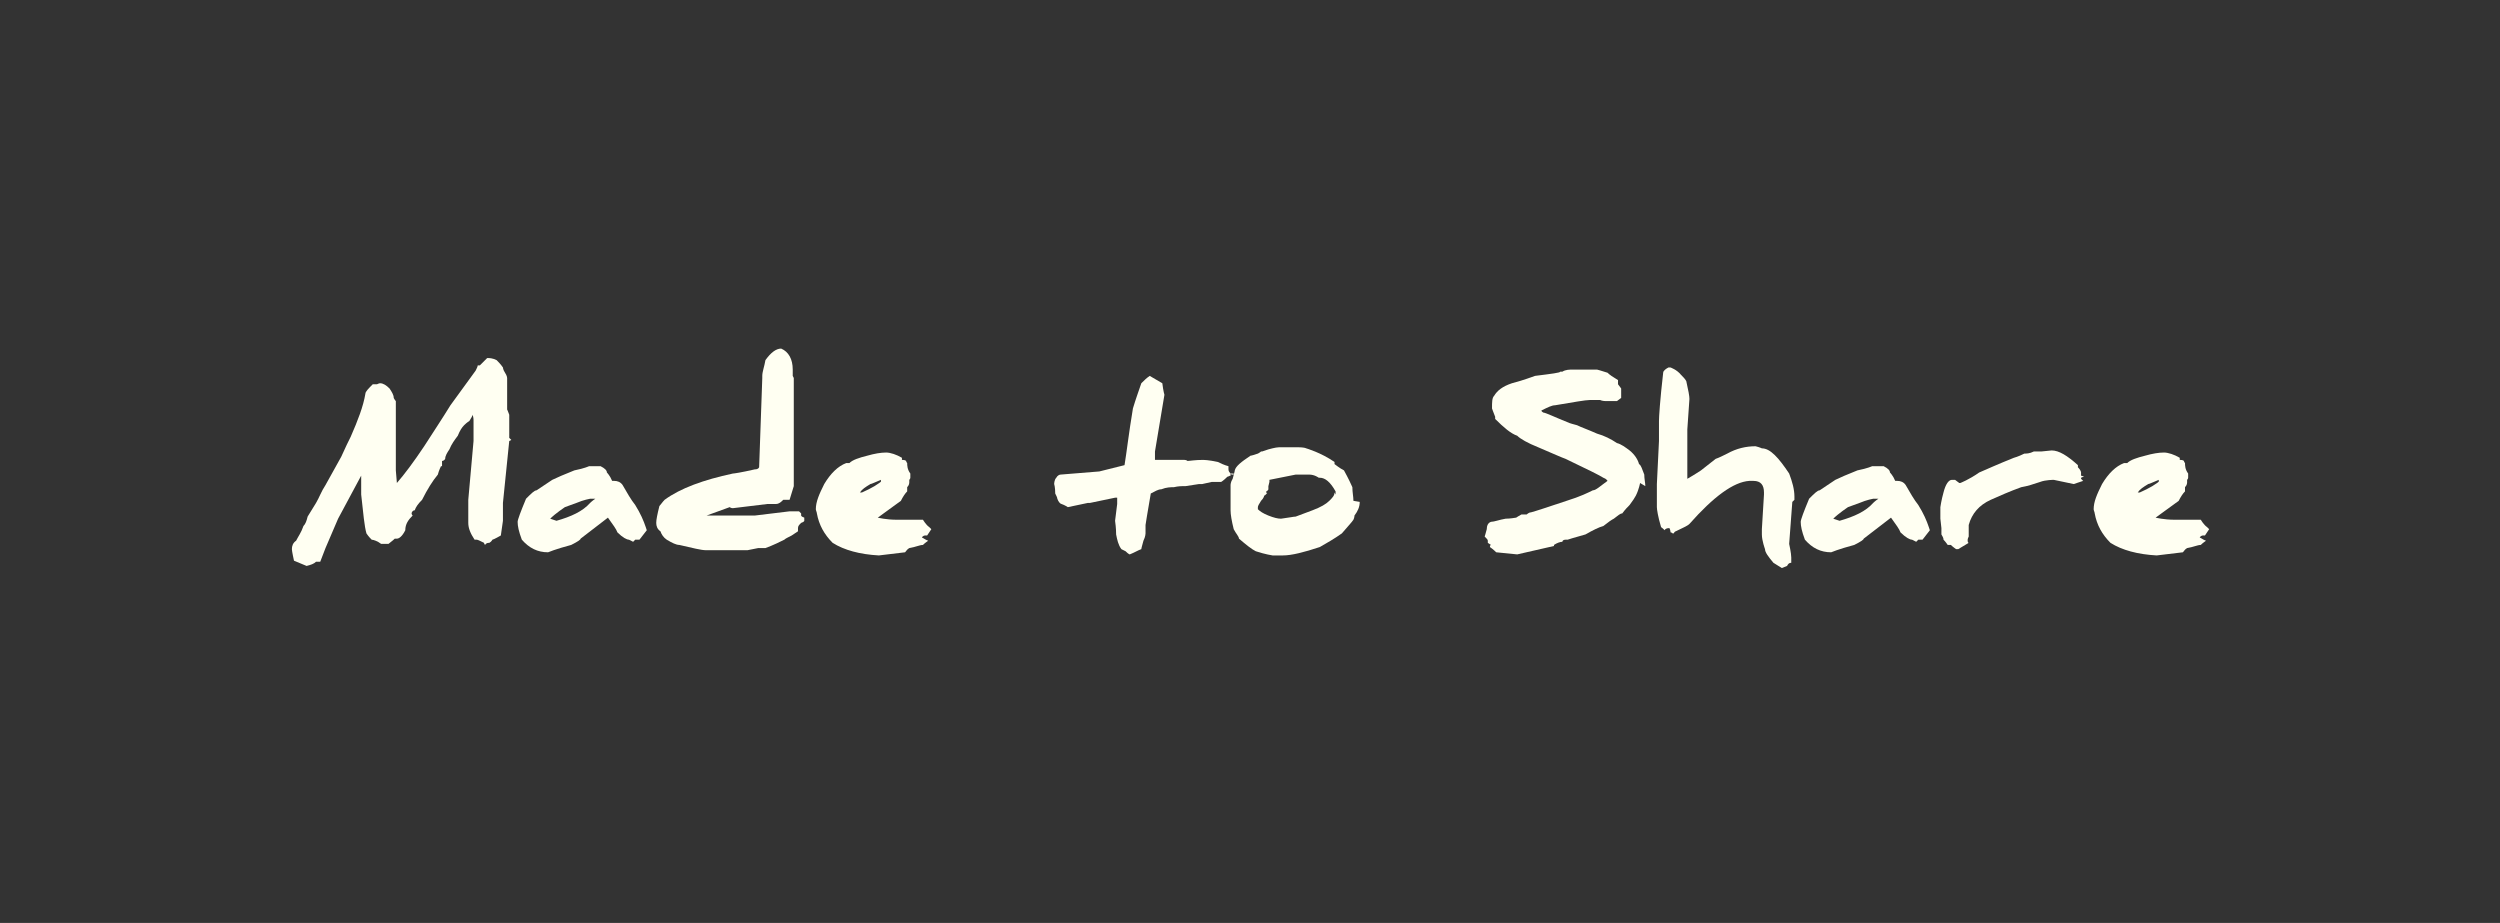 <svg viewBox="0 0 23.81 8.79" xmlns="http://www.w3.org/2000/svg" id="Layer_1"><rect x="0" y="0" width="23.81" height="8.79" fill="#333333" stroke="none"/><defs><style>.cls-1{fill:#fffff2;stroke-width:0px;}</style></defs><path d="M4.85,4.2l-.06.59v.17l-.02.14s-.07.04-.08.04c0,0,0,0,0,0,0,0-.01.02-.03.03-.01,0-.03,0-.04.02,0,0-.01-.01-.01-.02-.04-.02-.06-.03-.07-.03,0,0-.01,0-.02,0-.04-.06-.06-.11-.06-.16v-.22l.05-.56v-.2s0-.03-.01-.05c0,.01-.01.03-.03.06,0,0-.02.01-.05.04-.02.02-.04.05-.06.1-.03.04-.06.08-.08.13-.02.03-.04.06-.04.09,0,0-.01.02-.03.02h0s0,.02,0,.03c0,0,0,.01,0,.02,0,0-.01,0-.01,0h0s-.02.04-.03.08c-.05.06-.1.14-.15.24-.04.04-.06.07-.07.1-.02,0-.03.02-.03.03,0,0,0,.01.01.02-.04.04-.07.08-.07.14-.03.06-.06.08-.08.08,0,0,0,0-.01,0,0,0-.01,0-.01,0,0,0-.02.02-.06.05-.02,0-.04,0-.07,0l-.03-.02s-.04-.02-.06-.02c-.01-.01-.03-.03-.05-.06-.02-.07-.03-.19-.05-.37v-.18s-.22.41-.22.41l-.12.28s0,0,0,0l-.05.13s0,0-.01,0c0,0-.02,0-.03,0-.02.02-.05.03-.09.04l-.12-.05s-.02-.09-.02-.11c0-.03.01-.06.04-.08.02-.04.05-.08.07-.14.02-.02.03-.05.04-.09l.08-.13c.03-.05.05-.11.09-.17l.15-.27c.04-.09.07-.15.09-.19.07-.16.12-.29.14-.41,0-.02.03-.05.07-.09,0,0,.02,0,.04,0,0,0,.02-.01.03-.01.03,0,.06.02.09.05.02.03.04.06.04.09,0,0,.01.02.02.03v.66s.01.12.01.12c0,0,0,0,0,0,.07-.08.16-.2.26-.35.09-.14.17-.26.25-.39.03-.04.11-.15.24-.33.01-.02.02-.04.02-.05h0,.02s.04-.04.07-.07c.02,0,.05,0,.09.02.01.01.04.04.06.07,0,0,0,.02.02.05s.02.05.02.05v.08h0s0,.01,0,.05v.17s.01.02.02.05c0,0,0,.01,0,.02,0,0,0,.02,0,.03,0,.02,0,.06,0,.1,0,0,0,0,0,.01v.06l.02.02Z" class="cls-1"></path><path d="M6.16,5.05s-.04.05-.07.09h-.04s0,0-.02.02c0,0-.02-.01-.04-.02,0,0,0,0,0,0-.02,0-.06-.02-.11-.07-.01-.03-.04-.07-.09-.14l-.26.2s0,0,0,0c0,0,0,0,0,0,0,.01-.03.03-.09.06-.15.04-.22.07-.22.07-.1,0-.18-.04-.25-.12-.03-.08-.04-.13-.04-.17,0-.02.03-.1.08-.22.05-.05.08-.08.1-.08,0,0,.06-.04.15-.1.04-.02.11-.05.21-.09.1-.02.14-.04.14-.04h0s.03,0,.05,0c.02,0,.04,0,.05,0,0,0,0,0,.01,0,.04.02.06.04.06.06,0,0,0,0,0,0,0,0,.03.03.05.08,0,0,.01,0,.02,0,.03,0,.06.01.08.04.04.07.08.14.12.19.05.08.08.15.1.21ZM5.67,4.75h-.05s-.06.01-.13.04l-.11.04s-.09.06-.14.11h0s.06.02.06.02c.14-.04.25-.09.32-.17,0,0,.02-.02.05-.04Z" class="cls-1"></path><path d="M7.66,4.96s0,.01-.03.02c-.02.02-.03.03-.03.05,0,0,0,.02,0,.03,0,0-.03.02-.06.04-.04.02-.06.03-.07.04-.04.02-.1.05-.18.08h-.03s-.04,0-.04,0l-.1.02s-.08,0-.11,0h-.04s-.1,0-.1,0h0s0,0-.01,0c-.01,0-.04,0-.08,0h-.06s0,0,0,0c-.04,0-.12-.02-.25-.05-.03,0-.07-.02-.12-.05-.03-.02-.05-.05-.06-.08-.03-.02-.04-.05-.04-.08,0-.03.01-.08.03-.16.01-.01.03-.04.05-.06.15-.11.37-.19.65-.25.01,0,.08-.01.21-.04.01,0,.03,0,.04-.02l.03-.85s0,0,0-.02c0-.04.02-.09.03-.15.05-.07.1-.11.15-.11.07.03.11.1.11.2v.03s0,.02,0,.03c0,0,0,0,.01.02v1.03s-.04.13-.04.13c0,0,0,0-.02,0s-.02,0-.04,0c-.02.02-.04.04-.07.04,0,0-.02,0-.04,0-.03,0-.04,0-.04,0l-.33.04s-.02,0-.03-.01l-.22.08s0,0,0,0h.27s.19,0,.19,0l.33-.04s.04,0,.06,0c0,0,.02,0,.03,0l.02.02v.02s0,.01.03.02Z" class="cls-1"></path><path d="M8.87,5.04s-.02.03-.04.06c0,0-.02,0-.02,0,0,0-.02,0-.03.02.01,0,.03.02.06.03,0,0-.03.02-.05.04-.03,0-.07.02-.13.03-.02.01-.03.03-.04.04l-.25.03c-.18-.01-.33-.05-.44-.12-.08-.08-.13-.17-.15-.28,0-.01-.01-.03-.01-.04,0-.07.03-.14.08-.24.06-.1.13-.17.21-.2,0,0,.01,0,.03,0,.03-.03.09-.05.17-.07.07-.02.13-.03.18-.03.04,0,.1.02.15.05,0,0,0,.01,0,.02.01,0,.03,0,.04.01,0,0,0,.01.01.02,0,.02,0,.06.03.1v.04s0,.01-.01.02c0,0,0,.01,0,.02,0,.01,0,.03-.02.05,0,0,0,.02,0,.04-.02.02-.04.05-.06.09l-.22.16s.08.02.18.02h.25s.03.05.06.07ZM8.39,4.59h0s0,0,0-.02c-.05.02-.09.04-.1.04-.05.03-.08.05-.1.08,0,0,0,0,.02,0,.09-.04.16-.08.2-.12Z" class="cls-1"></path><path d="M11.75,4.51h-.03s0,.02,0,.02c0,0,0,0,0,0-.01,0-.02.01-.03.01-.04.04-.06.05-.06.05h-.09l-.09.02s-.02,0-.03,0l-.13.02s0,0-.01,0c0,0-.01,0-.02,0,0,0-.04,0-.08.01-.03,0-.07,0-.12.02-.03,0-.06.02-.1.04-.03.18-.05.29-.05.3v.08s0,.03-.02.07c-.01.04-.02.07-.02.08-.03.01-.06.03-.11.05,0,0-.01,0-.04-.03-.02-.01-.04-.02-.04-.02-.03-.04-.04-.09-.05-.14,0-.01,0-.06-.01-.13l.02-.16v-.06h0s-.02,0-.02,0l-.24.05h0s-.01,0-.02,0l-.19.04s-.03-.02-.06-.03c-.01,0-.03-.02-.04-.05,0-.01-.01-.03-.02-.05,0-.06-.01-.09-.01-.09h0s0-.04.02-.06c.01-.02.03-.03.04-.03h0l.37-.03.24-.06c.02-.12.04-.3.08-.54.03-.1.06-.18.08-.24.03-.03.05-.05.08-.07,0,0,.05.03.12.07.01.08.02.11.02.11l-.09.54v.08h.14s0,0,.01,0h.03s0,0,.02,0c0,0,.02,0,.02,0,0,0,.01,0,.03,0,.02,0,.03,0,.03,0,0,0,.02,0,.03.01.02,0,.07-.01.15-.01,0,0,.05,0,.14.02.02.01.06.03.1.04h0s0,.02,0,.03c0,.02.01.03.03.05h0s.02,0,.02,0Z" class="cls-1"></path><path d="M12.95,4.78c0,.05-.02.09-.05.13,0,0,0,.02-.01.04-.02.03-.06.07-.11.13-.07.05-.14.09-.21.13-.15.05-.27.08-.35.08h-.07s-.02,0-.03,0h0s-.07-.01-.16-.04c-.04-.02-.09-.06-.16-.12,0-.02-.03-.05-.05-.09-.02-.08-.03-.14-.03-.18v-.09s0-.15,0-.15c0,0,0-.03.02-.06.01-.04.02-.07.02-.08.01-.04.06-.08.15-.14.01,0,.04-.01.07-.02,0,0,.02-.01.03-.02,0,0,0,0,.01,0l.06-.02s.07-.02.1-.02h.19s.05,0,.07.01h0s.14.04.27.13v.02s.05.04.09.06c.01.02.04.07.08.16,0,.05.01.09.01.13ZM12.72,4.71v-.03c-.05-.09-.1-.13-.15-.13,0,0,0,0,0,0,0,0,0,0,0,0h-.01s-.04-.03-.09-.03h-.13s-.25.05-.25.05v.02s-.01.04-.01.04c0,0,0,.02,0,.03,0,0,0,.01-.02.02,0,.01,0,.02.01.02-.01,0-.02.02-.03.02,0,0,0,.02-.03.05-.02.03-.03.05-.03.06,0,0,0,0,0,.02.02.02.05.04.1.06.05.02.09.03.12.03.08-.01.12-.02.14-.02l.16-.06c.08-.03.13-.06.16-.09.03-.03.05-.05.05-.08Z" class="cls-1"></path><path d="M15.62,4.6s-.01.06-.04.12c-.01.02-.03.05-.06.09-.02.02-.04.04-.07.08-.02,0-.04.02-.08.05-.02.01-.05.03-.1.07-.04.01-.1.04-.17.08-.11.03-.17.05-.17.05,0,0-.02,0-.02,0-.02,0-.03.01-.03.02,0,0,0,0,0,0,0,0,0,0,0,0-.02,0-.05.01-.08.03,0,0,0,.01,0,.01,0,0,0,0,0,0l-.35.08-.2-.02s-.03-.03-.06-.05c0,0,0-.02.01-.02l-.03-.02s0-.02,0-.02c0-.01-.01-.02-.03-.04,0,0,.01-.03.02-.07,0-.03.01-.06.04-.07.03,0,.08-.02.14-.03.01,0,.04,0,.1-.01,0,0,.03-.02.05-.03h.05s.02-.02.04-.02c.04-.01.16-.05.34-.11.13-.04.21-.08.25-.1.03,0,.07-.04.14-.09,0,0-.01-.02-.04-.03-.03-.02-.15-.08-.36-.18-.03-.01-.12-.05-.26-.11-.1-.04-.17-.08-.2-.11-.06-.02-.13-.08-.21-.16,0,0,0-.01,0-.02-.02-.05-.03-.08-.03-.08h0c0-.06,0-.1.02-.12.03-.05.08-.09.17-.12.04-.01.11-.03.22-.07.16-.02.24-.03.24-.04h0s.02,0,.02,0c.03-.02.07-.02.1-.02h.13s0,0,.01,0c0,0,0,0,.01,0h.08s.04.01.1.03c.02.02.05.04.1.07v.04l.03.04s0,.02,0,.04c0,0,0,0,0,.01v.04s-.04.03-.04.03h-.11s-.03,0-.05-.01c-.06,0-.09,0-.1,0-.04,0-.15.02-.33.05-.03,0-.07.02-.13.05,0,0,0,.01.02.02.02,0,.1.04.25.1,0,0,.03.01.07.02.04.02.1.04.19.08.07.02.13.05.19.09.04.01.08.04.12.07.05.04.08.09.09.13.02.01.03.05.05.1,0,.04.01.08.01.11Z" class="cls-1"></path><path d="M17.07,4.78l-.03.4s.02.09.02.13c0,.03,0,.05,0,.05-.02,0-.03.01-.04.03l-.05.02-.08-.05c-.05-.06-.08-.1-.08-.13h0s-.03-.08-.03-.14c0-.01,0-.03,0-.05l.02-.33s0-.01,0-.02c0-.07-.03-.11-.1-.11,0,0-.02,0-.04,0-.15.01-.34.15-.57.41-.02.02-.07.04-.13.07,0,0-.01,0-.02.02h-.01s-.01-.01-.02-.01h0s0-.02-.01-.04c-.02,0-.03,0-.05.02,0-.01-.02-.02-.03-.03-.03-.1-.04-.17-.04-.19v-.2s0-.02,0-.02c0,0,0,0,0,0l.02-.41s0-.04,0-.07c0-.01,0-.02,0-.03,0-.02,0-.03,0-.04,0,0,0-.03,0-.05,0-.04.01-.2.04-.46,0-.02.03-.04.05-.05h.02s.06.02.1.07c.02.02.04.04.05.06.02.09.03.14.03.17h0s-.02.29-.02.29v.17s0,.3,0,.3h0s.07-.04.13-.08c0,0,.05-.04.14-.11.03-.01.07-.03.11-.05.09-.05.18-.07.27-.07.04.01.06.02.06.02.08,0,.16.09.26.24.03.08.05.15.05.22,0,.01,0,.02,0,.03Z" class="cls-1"></path><path d="M18.38,5.05s-.04.05-.07.09h-.04s0,0-.02.02c0,0-.02-.01-.04-.02,0,0,0,0,0,0-.02,0-.06-.02-.11-.07-.01-.03-.04-.07-.09-.14l-.26.2s0,0,0,0c0,0,0,0,0,0,0,.01-.03.03-.09.06-.15.04-.22.07-.22.07-.1,0-.18-.04-.25-.12-.03-.08-.04-.13-.04-.17,0-.02.03-.1.08-.22.05-.05.08-.08.1-.08,0,0,.06-.04.15-.1.04-.02.11-.05.21-.09.1-.02.14-.04.14-.04h0s.03,0,.05,0c.02,0,.04,0,.05,0,0,0,0,0,.01,0,.04.02.06.04.06.06,0,0,0,0,0,0,0,0,.03.03.05.08,0,0,.01,0,.02,0,.03,0,.06.01.08.04.04.07.08.14.12.19.05.08.08.15.1.21ZM17.89,4.75h-.05s-.06.01-.13.04l-.11.04s-.09.06-.14.11h0s.06.02.06.02c.14-.04.25-.09.32-.17,0,0,.02-.02.05-.04Z" class="cls-1"></path><path d="M19.85,4.54s-.01,0-.03.01c0,0,0,.01,0,.01l.02.02s-.06.02-.09.03l-.19-.04s-.08,0-.13.02c-.06.02-.12.04-.18.05-.11.04-.2.08-.29.12-.11.05-.18.13-.21.24,0,0,0,.03,0,.08v.03s-.01.02-.01.03c0,0,0,0,0,.01,0,0,0,.02.01.02l-.1.06h-.02s-.03-.02-.05-.04h-.03s-.02-.03-.04-.05c0-.02-.01-.03-.02-.05v-.06s-.01-.09-.01-.09c0,0,0,0,0-.01,0,0,0-.01,0-.01v-.09s.01-.07.03-.14c.02-.08.05-.12.08-.12h.03l.04.03h.01s.08-.03.18-.1c.07-.03.18-.08.33-.14,0,0,.04-.01.1-.04.02,0,.05,0,.09-.02h.07s.1-.01.1-.01c.07,0,.15.05.25.14,0,0,0,.01,0,.02.02.02.03.04.03.05v.03Z" class="cls-1"></path><path d="M21.04,5.04s-.02.03-.04.06c0,0-.02,0-.02,0,0,0-.02,0-.03.02.01,0,.03.02.06.03,0,0-.03.02-.05.04-.03,0-.07.02-.13.03-.02.01-.03.03-.04.04l-.25.03c-.18-.01-.33-.05-.44-.12-.08-.08-.13-.17-.15-.28,0-.01-.01-.03-.01-.04,0-.07.03-.14.08-.24.06-.1.13-.17.21-.2,0,0,.01,0,.03,0,.03-.03.09-.05.17-.07.07-.02.13-.03.18-.03.04,0,.1.02.15.05,0,0,0,.01,0,.02.01,0,.03,0,.04.01,0,0,0,.01.01.02,0,.02,0,.06.03.1v.04s0,.01-.01.02c0,0,0,.01,0,.02,0,.01,0,.03-.02.05,0,0,0,.02,0,.04-.02.02-.04.05-.06.09l-.22.16s.08.02.18.02h.25s.03.05.06.07ZM20.56,4.59h0s0,0,0-.02c-.05.02-.09.04-.1.04-.05.03-.08.05-.1.08,0,0,0,0,.02,0,.09-.04.16-.08.2-.12Z" class="cls-1"></path></svg>